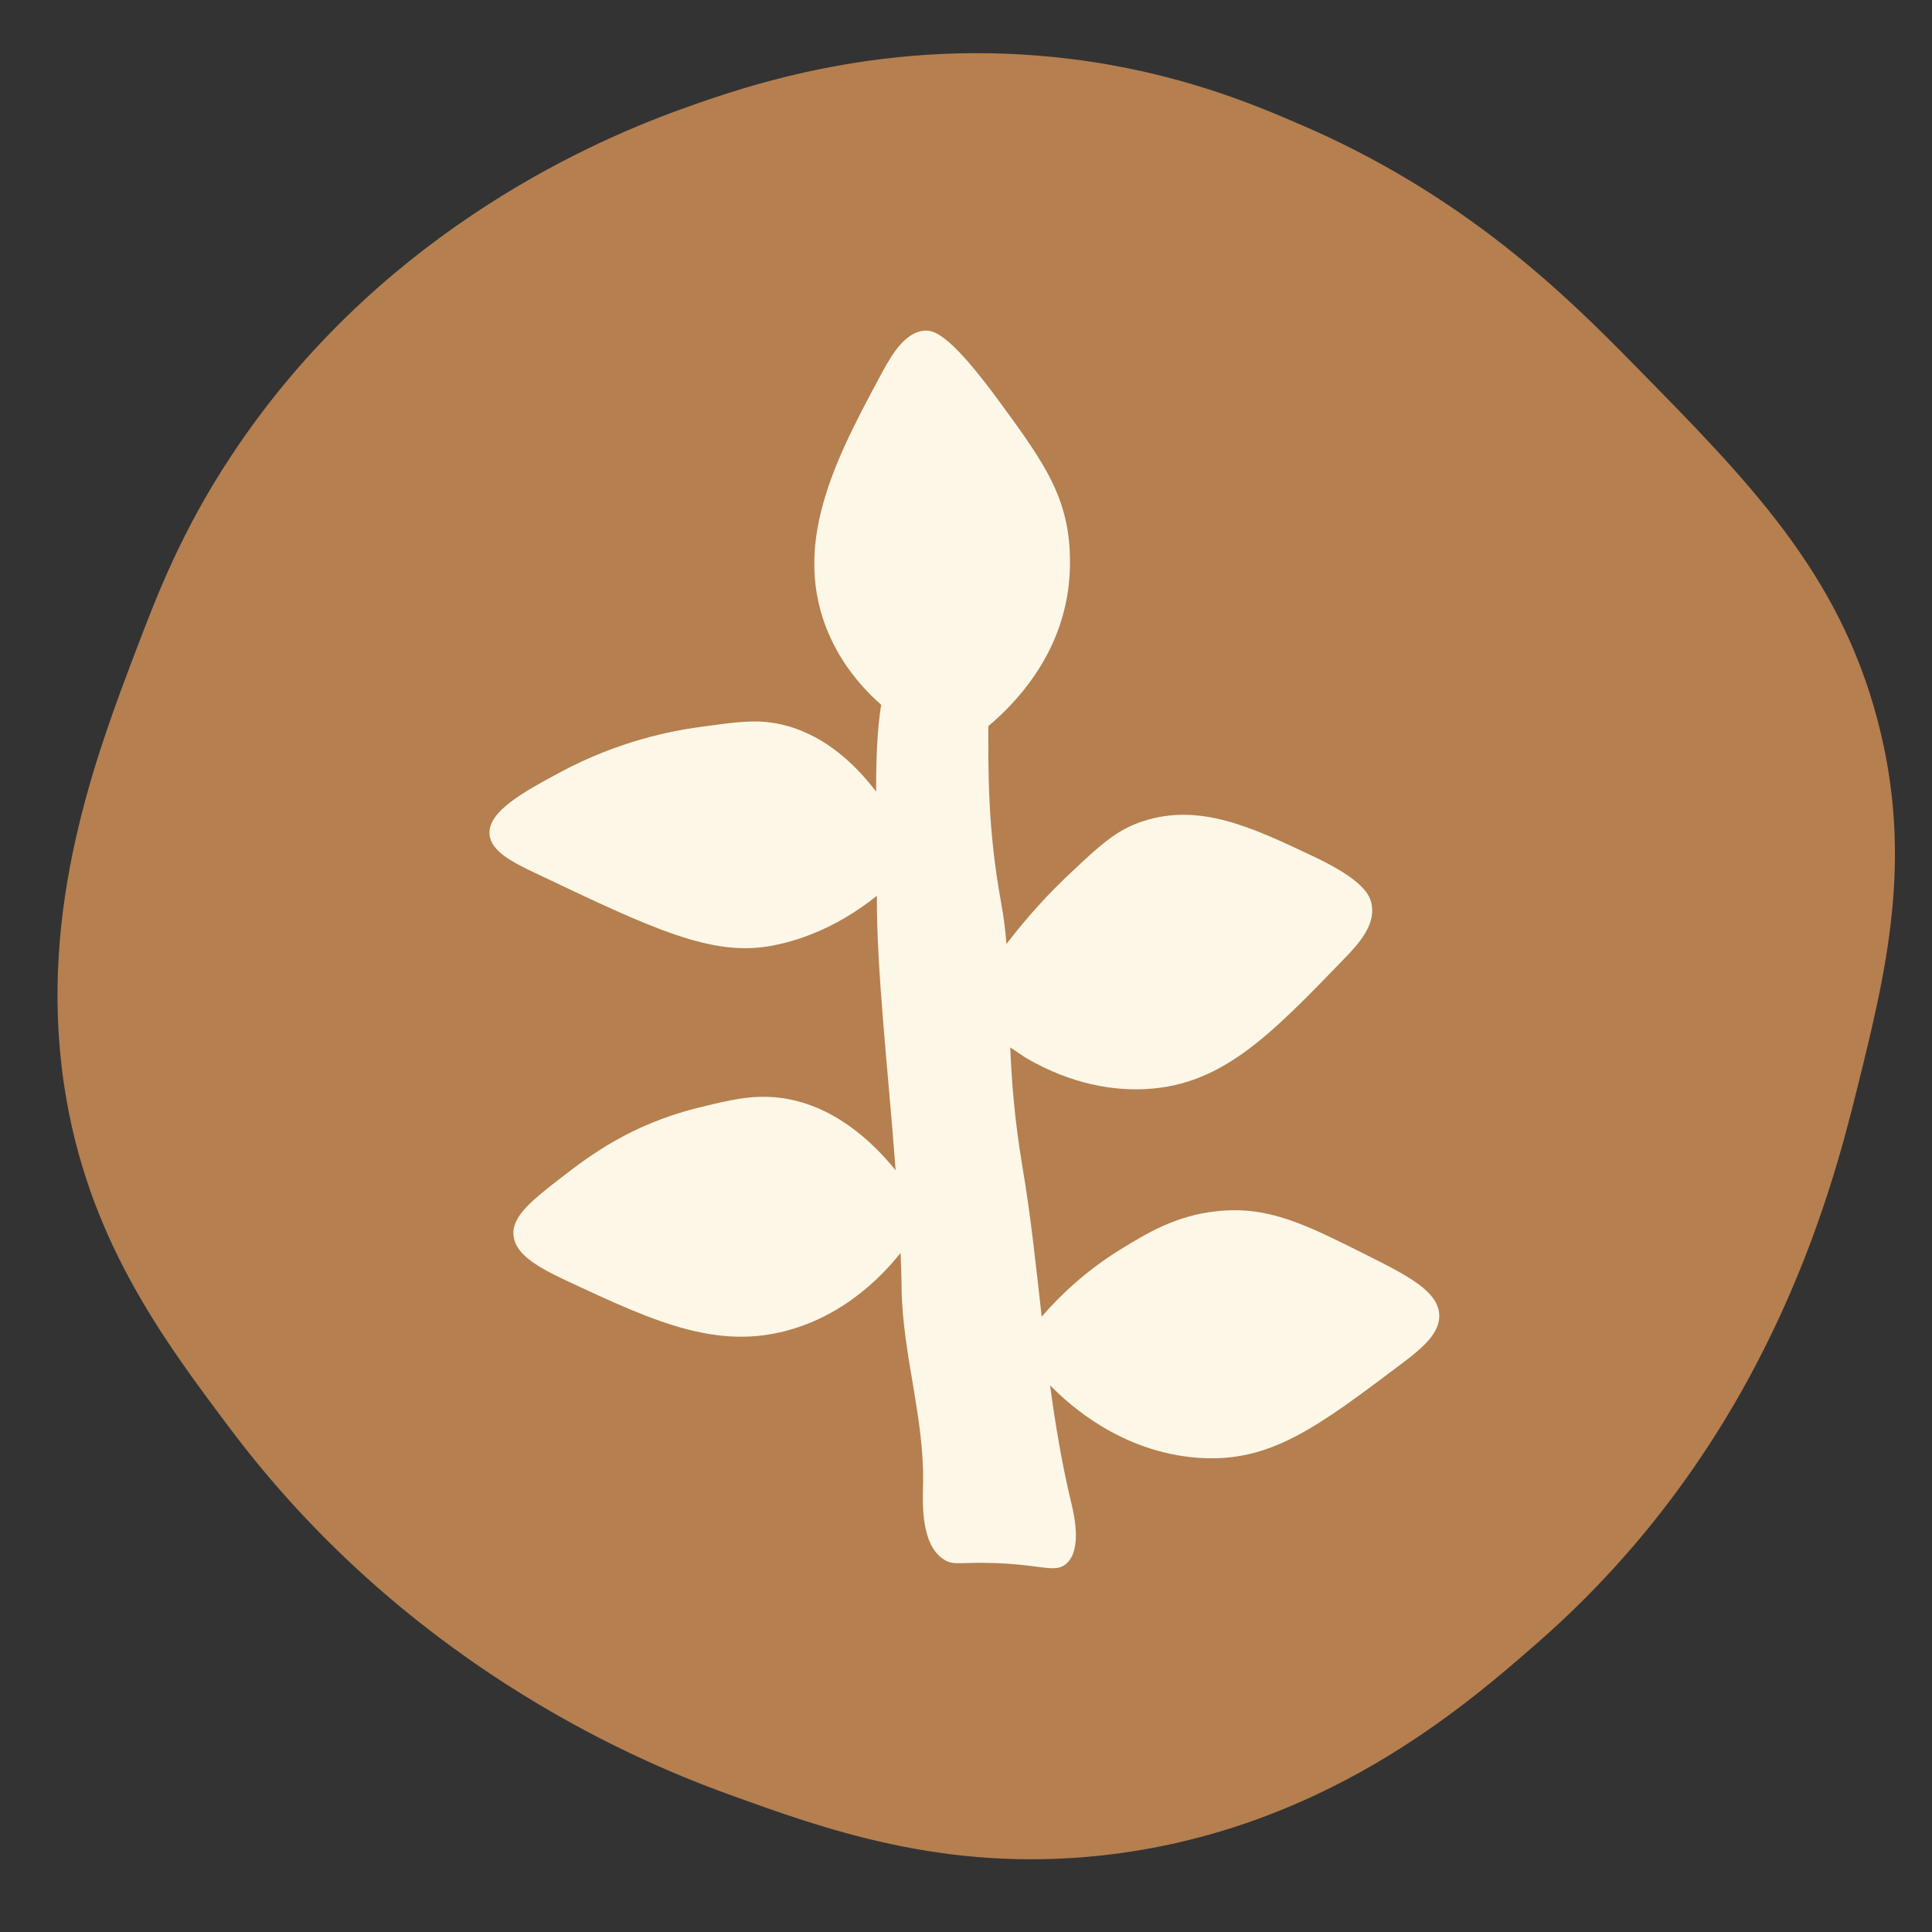 <svg xmlns="http://www.w3.org/2000/svg" version="1.1" xmlns:xlink="http://www.w3.org/1999/xlink" width="375" height="375"><rect width="100%" height="100%" fill="#333333" stroke="none"/><svg width="375" height="375" viewBox="0 0 375 375" fill="none" xmlns="http://www.w3.org/2000/svg">
<g clip-path="url(#clip0_1164_252)">
<g clip-path="url(#clip1_1164_252)">
<path d="M317.194 70.813C339.44 93.433 356.888 111.081 364.43 139.791C371.539 166.677 366.069 188.707 360.486 211.231C355.395 231.821 342.728 280.248 298.297 318.981C284.397 331.138 256.467 355.488 213.847 360.141C183.218 363.471 159.949 355 141.013 348.129C121.382 341.007 78.15 321.925 44.577 277.179C31.543 259.798 16.808 240.141 12.418 210.451C7.34 176.248 18.761 146.344 26.468 126.038C30.34 115.907 35.119 103.239 44.825 88.571C72.391 46.729 112.457 28.338 131.984 21.285C144.632 16.7 172.386 7.01 207.935 11.459C228.471 13.997 243.429 20.293 251.738 23.889C284.214 37.681 304.163 57.528 317.194 70.813Z" fill="#B57F50"></path>
</g>
<g clip-path="url(#clip2_1164_252)">
<path d="M179.37 64.184C175.794 64.53 173.324 68.38 171.178 72.368C162.295 88.891 153.06 106.033 161.189 123.775C162.543 126.758 165.361 131.791 171.037 136.806C170.255 141.477 170.056 147.459 170.051 153.65C165.62 147.823 159.24 142.049 150.834 140.445C146.569 139.628 142.987 140.126 135.772 141.119C130.463 141.855 120.106 143.766 108.576 149.98C101.792 153.643 94.674 157.47 95.012 161.931C95.269 165.2 99.384 167.326 103.804 169.412C126.746 180.331 138.191 185.789 149.9 183.549C154.125 182.747 161.813 180.584 170.203 173.873C170.115 188.325 172.395 207.744 173.84 227.156C168.913 221.058 161.332 214.304 151.27 213.067C145.911 212.437 141.446 213.558 135.376 215.049C122.442 218.279 114.457 224.323 109.226 228.347C103.214 232.999 99.281 236.112 99.672 239.841C100.026 243.216 103.649 245.651 109.983 248.593C127.593 256.81 140.285 262.719 155.342 257.471C159.285 256.103 166.867 252.722 174.064 244.097L174.805 243.215C174.893 245.568 174.984 247.871 175 250.146C175.181 262.84 179.439 275.307 179.166 287.983C179.073 291.821 178.719 299.894 183.238 302.717C185.139 303.926 186.33 303.162 192.867 303.382C202.206 303.681 204.696 305.367 206.859 303.603C210.196 300.898 208.397 293.603 207.893 291.537C206.102 284.04 204.844 276.487 203.815 268.867L203.961 269.024C207.466 272.592 217.581 281.867 232.526 282.958C246.514 283.963 255.539 277.149 272.366 264.462C276.293 261.501 279.508 258.665 279.36 255.197C279.15 250.665 273.325 247.642 265.412 243.681C253.381 237.645 246.238 234.041 236.293 235.083C228.2 235.917 222.56 239.395 217.412 242.563C210.815 246.637 205.837 251.353 202.191 255.563C201.093 245.767 200.071 235.949 198.414 226.233C196.909 217.154 196.352 209.779 196.089 203.3C197.026 203.942 198.012 204.585 198.949 205.227C208.566 210.92 216.834 211.483 220.93 211.434C236.631 211.239 246.096 201.435 260.978 186.021C263.869 183.047 266.881 179.571 266.267 175.707C265.964 173.699 264.533 170.739 254.773 166.152C243.053 160.608 232.873 155.778 221.819 159.407C216.702 161.086 213.586 163.976 207.534 169.688C204.076 172.945 199.79 177.409 195.351 183.232C195.146 180.596 194.817 177.93 194.313 175.182C191.69 160.906 191.835 149.615 191.831 140.947C197.651 136.035 204.465 128.203 206.82 117.298C207.98 111.984 207.72 107.451 207.504 105.118C206.492 95.047 201.904 88.683 192.788 76.337C184.028 64.636 181.12 64.022 179.37 64.184Z" fill="#FCF7E7"></path>
</g>
</g>
<defs>
<clipPath id="SvgjsClipPath1012">
<rect width="375" height="375" fill="white"></rect>
</clipPath>
<clipPath id="SvgjsClipPath1011">
<rect width="354" height="354" fill="white" transform="translate(-60 169.748) rotate(-41.539)"></rect>
</clipPath>
<clipPath id="SvgjsClipPath1010">
<rect width="214.287" height="214.287" fill="white" transform="translate(32.859 196.597) rotate(-42.852)"></rect>
</clipPath>
</defs>
</svg><style>@media (prefers-color-scheme: light) { :root { filter: none; } }
@media (prefers-color-scheme: dark) { :root { filter: none; } }
</style></svg>